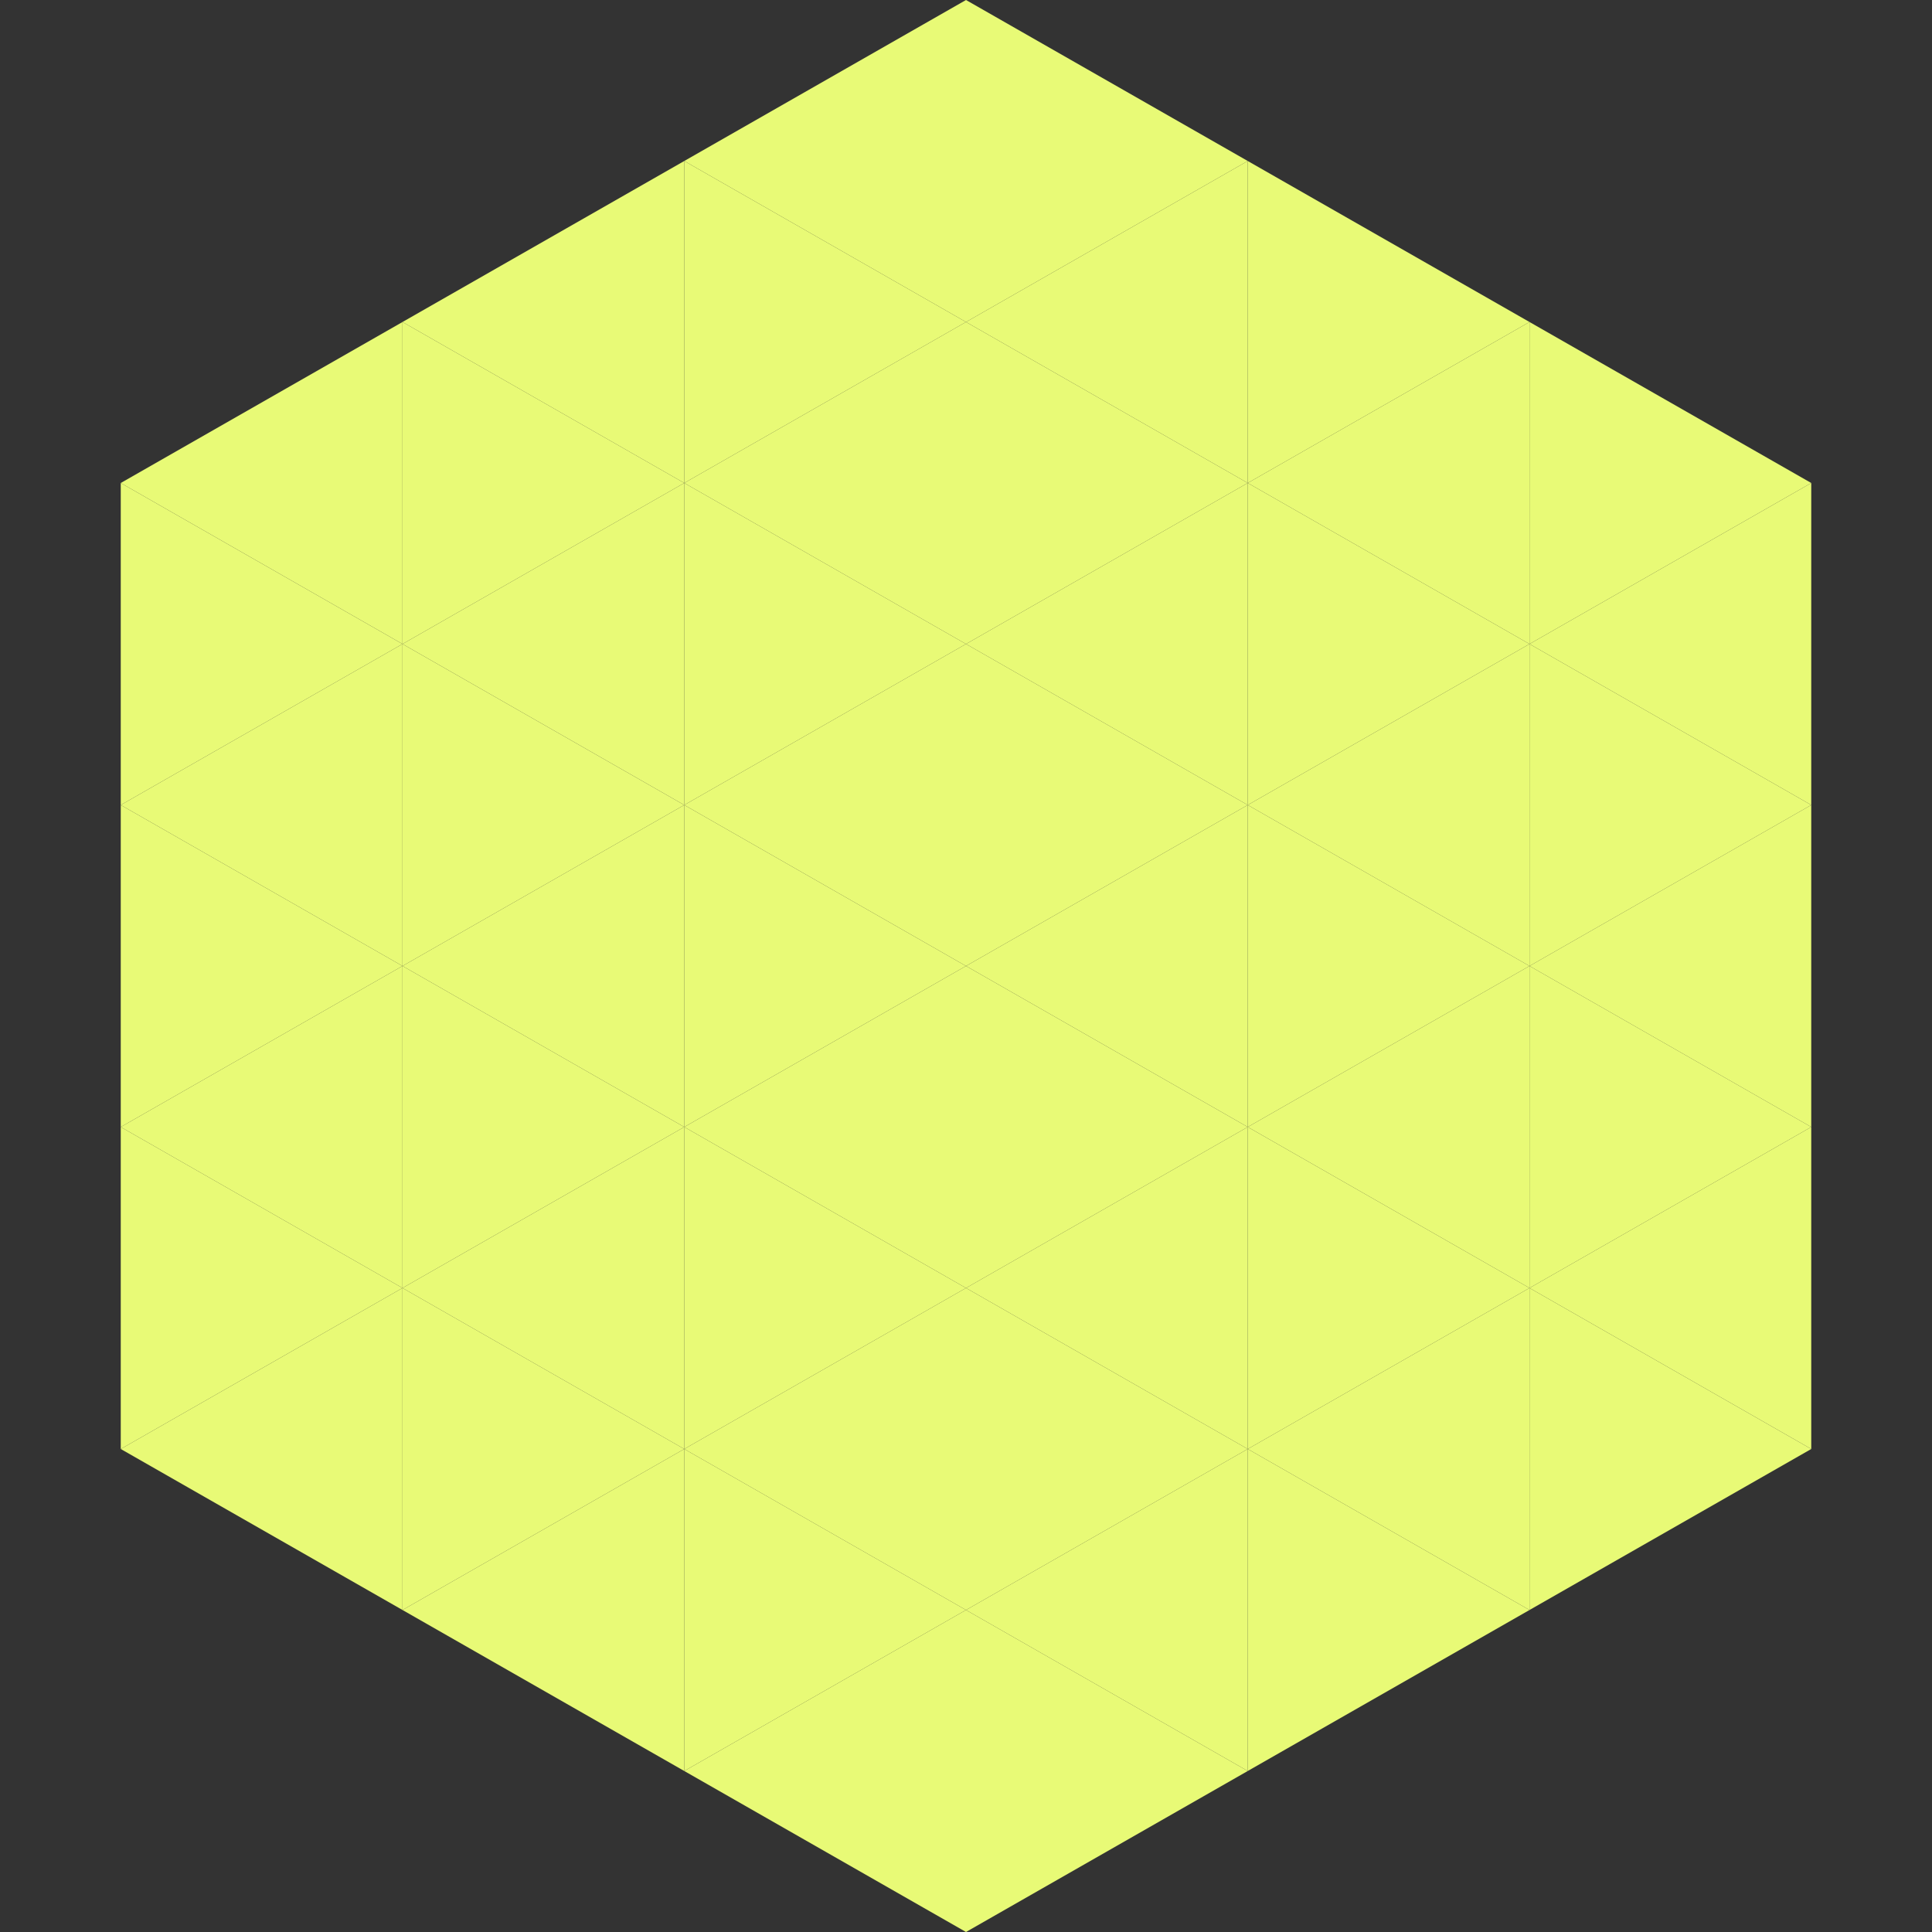 <?xml version="1.0"?>
<!-- Generated by SVGo -->
<svg width="240" height="240"
     xmlns="http://www.w3.org/2000/svg"
     xmlns:xlink="http://www.w3.org/1999/xlink">
<rect width="100%" height="100%" fill="#333333" stroke="none"/>
<polygon points="50,40 15,60 50,80" style="fill:rgb(232,250,118)" />
<polygon points="190,40 225,60 190,80" style="fill:rgb(232,250,118)" />
<polygon points="15,60 50,80 15,100" style="fill:rgb(232,250,118)" />
<polygon points="225,60 190,80 225,100" style="fill:rgb(232,250,118)" />
<polygon points="50,80 15,100 50,120" style="fill:rgb(232,250,118)" />
<polygon points="190,80 225,100 190,120" style="fill:rgb(232,250,118)" />
<polygon points="15,100 50,120 15,140" style="fill:rgb(232,250,118)" />
<polygon points="225,100 190,120 225,140" style="fill:rgb(232,250,118)" />
<polygon points="50,120 15,140 50,160" style="fill:rgb(232,250,118)" />
<polygon points="190,120 225,140 190,160" style="fill:rgb(232,250,118)" />
<polygon points="15,140 50,160 15,180" style="fill:rgb(232,250,118)" />
<polygon points="225,140 190,160 225,180" style="fill:rgb(232,250,118)" />
<polygon points="50,160 15,180 50,200" style="fill:rgb(232,250,118)" />
<polygon points="190,160 225,180 190,200" style="fill:rgb(232,250,118)" />
<polygon points="15,180 50,200 15,220" style="fill:rgb(255,255,255); fill-opacity:0" />
<polygon points="225,180 190,200 225,220" style="fill:rgb(255,255,255); fill-opacity:0" />
<polygon points="50,0 85,20 50,40" style="fill:rgb(255,255,255); fill-opacity:0" />
<polygon points="190,0 155,20 190,40" style="fill:rgb(255,255,255); fill-opacity:0" />
<polygon points="85,20 50,40 85,60" style="fill:rgb(232,250,118)" />
<polygon points="155,20 190,40 155,60" style="fill:rgb(232,250,118)" />
<polygon points="50,40 85,60 50,80" style="fill:rgb(232,250,118)" />
<polygon points="190,40 155,60 190,80" style="fill:rgb(232,250,118)" />
<polygon points="85,60 50,80 85,100" style="fill:rgb(232,250,118)" />
<polygon points="155,60 190,80 155,100" style="fill:rgb(232,250,118)" />
<polygon points="50,80 85,100 50,120" style="fill:rgb(232,250,118)" />
<polygon points="190,80 155,100 190,120" style="fill:rgb(232,250,118)" />
<polygon points="85,100 50,120 85,140" style="fill:rgb(232,250,118)" />
<polygon points="155,100 190,120 155,140" style="fill:rgb(232,250,118)" />
<polygon points="50,120 85,140 50,160" style="fill:rgb(232,250,118)" />
<polygon points="190,120 155,140 190,160" style="fill:rgb(232,250,118)" />
<polygon points="85,140 50,160 85,180" style="fill:rgb(232,250,118)" />
<polygon points="155,140 190,160 155,180" style="fill:rgb(232,250,118)" />
<polygon points="50,160 85,180 50,200" style="fill:rgb(232,250,118)" />
<polygon points="190,160 155,180 190,200" style="fill:rgb(232,250,118)" />
<polygon points="85,180 50,200 85,220" style="fill:rgb(232,250,118)" />
<polygon points="155,180 190,200 155,220" style="fill:rgb(232,250,118)" />
<polygon points="120,0 85,20 120,40" style="fill:rgb(232,250,118)" />
<polygon points="120,0 155,20 120,40" style="fill:rgb(232,250,118)" />
<polygon points="85,20 120,40 85,60" style="fill:rgb(232,250,118)" />
<polygon points="155,20 120,40 155,60" style="fill:rgb(232,250,118)" />
<polygon points="120,40 85,60 120,80" style="fill:rgb(232,250,118)" />
<polygon points="120,40 155,60 120,80" style="fill:rgb(232,250,118)" />
<polygon points="85,60 120,80 85,100" style="fill:rgb(232,250,118)" />
<polygon points="155,60 120,80 155,100" style="fill:rgb(232,250,118)" />
<polygon points="120,80 85,100 120,120" style="fill:rgb(232,250,118)" />
<polygon points="120,80 155,100 120,120" style="fill:rgb(232,250,118)" />
<polygon points="85,100 120,120 85,140" style="fill:rgb(232,250,118)" />
<polygon points="155,100 120,120 155,140" style="fill:rgb(232,250,118)" />
<polygon points="120,120 85,140 120,160" style="fill:rgb(232,250,118)" />
<polygon points="120,120 155,140 120,160" style="fill:rgb(232,250,118)" />
<polygon points="85,140 120,160 85,180" style="fill:rgb(232,250,118)" />
<polygon points="155,140 120,160 155,180" style="fill:rgb(232,250,118)" />
<polygon points="120,160 85,180 120,200" style="fill:rgb(232,250,118)" />
<polygon points="120,160 155,180 120,200" style="fill:rgb(232,250,118)" />
<polygon points="85,180 120,200 85,220" style="fill:rgb(232,250,118)" />
<polygon points="155,180 120,200 155,220" style="fill:rgb(232,250,118)" />
<polygon points="120,200 85,220 120,240" style="fill:rgb(232,250,118)" />
<polygon points="120,200 155,220 120,240" style="fill:rgb(232,250,118)" />
<polygon points="85,220 120,240 85,260" style="fill:rgb(255,255,255); fill-opacity:0" />
<polygon points="155,220 120,240 155,260" style="fill:rgb(255,255,255); fill-opacity:0" />
</svg>
